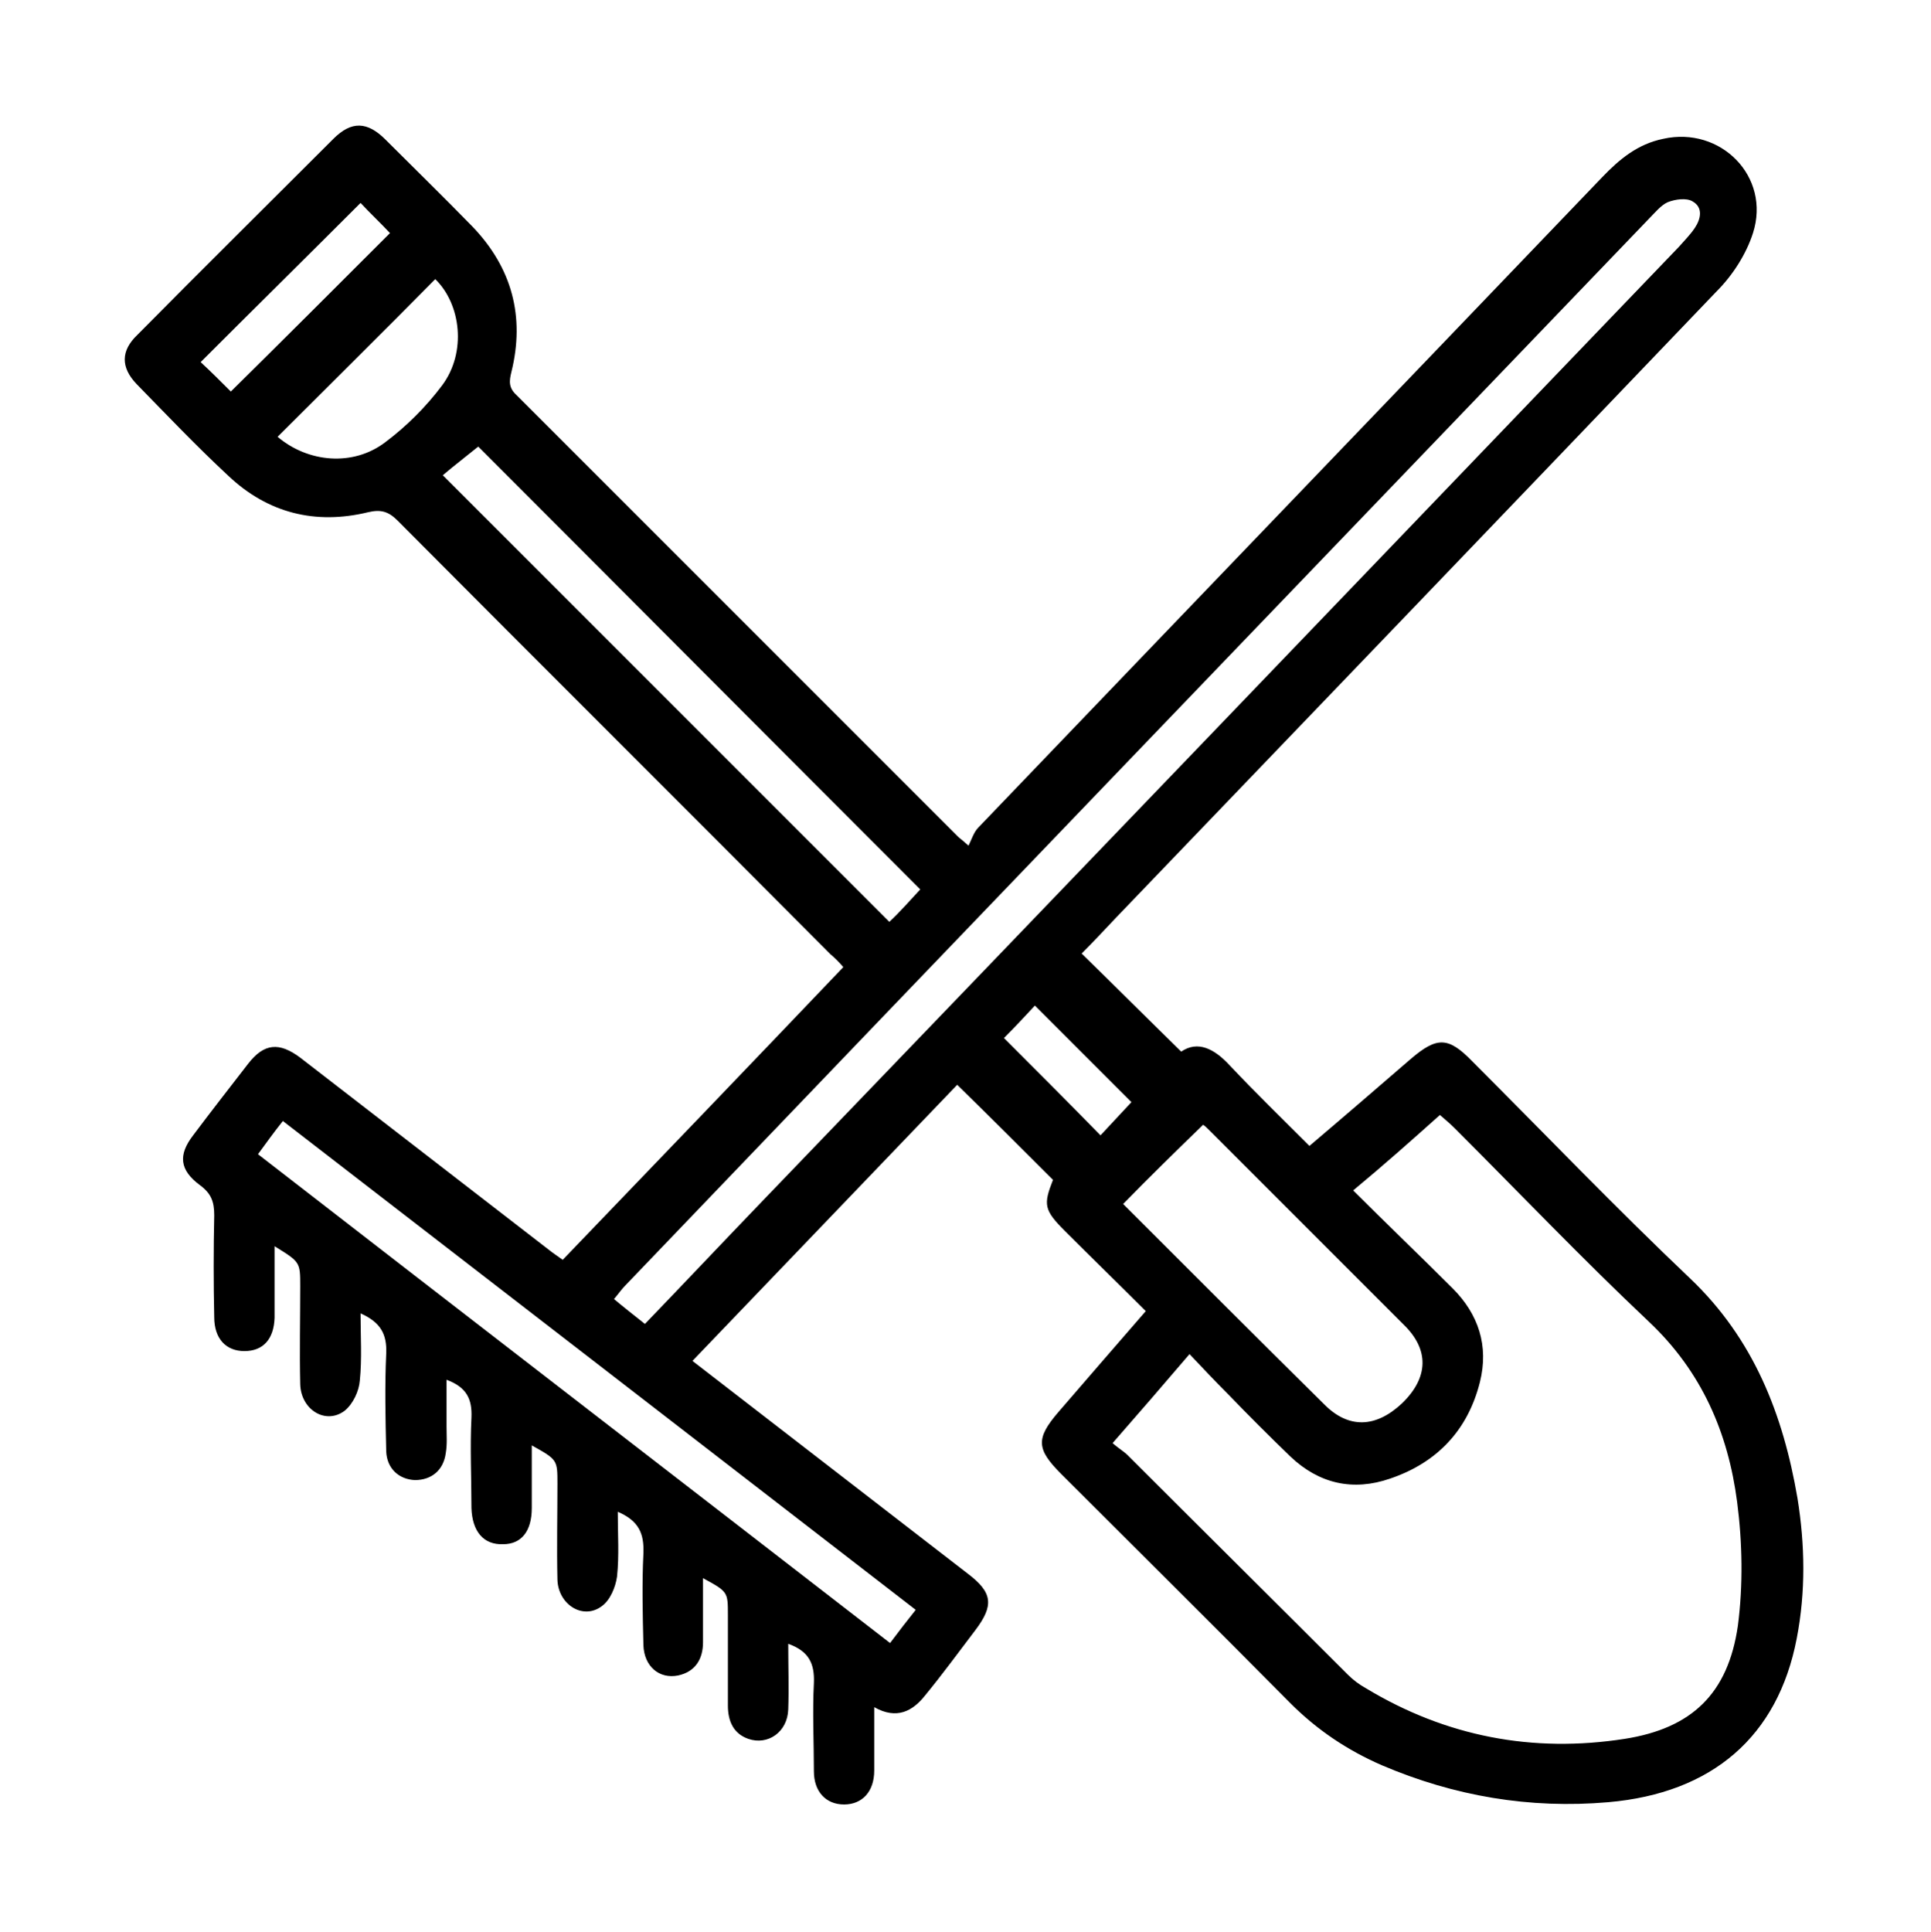 <svg xmlns="http://www.w3.org/2000/svg" xmlns:xlink="http://www.w3.org/1999/xlink" id="Livello_1" x="0px" y="0px" viewBox="0 0 256 256.1" style="enable-background:new 0 0 256 256.1;" xml:space="preserve"><g>	<path d="M128.3,208.6c3.3,2.5,3.5,4.2,1,7.5c-2.2,2.9-4.4,5.9-6.7,8.7c-1.6,2-3.7,3.2-6.7,1.5c0,3.1,0,5.7,0,8.4  c0,2.8-1.6,4.5-4,4.5c-2.4,0-4-1.7-4-4.4c0-3.9-0.2-7.8,0-11.7c0.1-2.5-0.6-4.2-3.4-5.2c0,3,0.1,5.9,0,8.7c-0.1,3-2.7,4.8-5.3,3.9  c-2-0.7-2.7-2.4-2.7-4.4c0-4,0-8,0-12c0-3.1,0-3.1-3.3-4.9c0,3,0,5.8,0,8.5c0,2.2-1,3.9-3.3,4.4c-2.5,0.5-4.5-1.2-4.6-4  c-0.1-4.1-0.2-8.2,0-12.2c0.1-2.6-0.6-4.3-3.4-5.5c0,3,0.2,5.8-0.1,8.6c-0.2,1.4-0.9,3.1-2,3.9c-2.5,1.9-5.8-0.2-5.9-3.5  c-0.1-4.2,0-8.5,0-12.7c0-3.2,0-3.2-3.4-5.1c0,2.9,0,5.6,0,8.3c0,3.1-1.4,4.8-3.8,4.8c-2.6,0.1-4.1-1.7-4.2-4.8c0-4-0.2-8,0-12  c0.1-2.4-0.6-4-3.3-5c0,2.2,0,4.2,0,6.2c0,1.2,0.1,2.3-0.1,3.5c-0.3,2.3-1.9,3.6-4.1,3.6c-2.1-0.1-3.7-1.5-3.8-3.8  c-0.1-4.3-0.2-8.7,0-13c0.1-2.5-0.7-4.1-3.4-5.3c0,3.1,0.2,6-0.1,8.9c-0.1,1.4-0.9,3.1-2,4c-2.5,1.9-5.8-0.1-5.9-3.5  c-0.1-4.3,0-8.7,0-13c0-3.2,0-3.2-3.4-5.3c0,2.3,0,4.3,0,6.3c0,1.1,0,2.2,0,3.2c-0.1,2.8-1.5,4.4-4,4.4c-2.4,0-4-1.6-4-4.5  c-0.1-4.5-0.1-9,0-13.5c0-1.8-0.4-2.9-1.9-4c-2.7-2-2.9-4-0.9-6.6c2.4-3.2,4.9-6.4,7.3-9.5c2.1-2.7,4.1-2.9,6.9-0.8  c11,8.5,22,17,33,25.5c0.5,0.4,1.1,0.8,1.8,1.3c12.4-12.9,24.8-25.8,37.2-38.8c-0.6-0.7-1.1-1.2-1.7-1.7  c-19.1-19.2-38.3-38.3-57.4-57.5c-1.2-1.2-2.2-1.5-3.9-1.1c-7,1.7-13.3,0.1-18.5-4.8c-4.2-3.9-8.2-8.1-12.2-12.2  c-2.1-2.2-2.1-4.4,0.1-6.5c8.6-8.7,17.3-17.3,26-26c2.4-2.4,4.5-2.3,6.9,0.1c3.8,3.8,7.7,7.6,11.5,11.5c5.3,5.5,7,12,5.2,19.3  c-0.3,1.2-0.4,2.1,0.7,3.1c19.5,19.5,39,39,58.5,58.5c0.2,0.2,0.4,0.3,1.4,1.2c0.4-0.8,0.7-1.8,1.3-2.4  c27.6-28.8,55.2-57.5,82.7-86.2c2.3-2.4,4.7-4.4,8.1-5.1c7.6-1.7,14.3,5,11.9,12.5c-0.9,2.8-2.7,5.6-4.8,7.7  c-26.5,27.7-53,55.3-79.6,83c-1.6,1.7-3.2,3.4-4.6,4.8c4.4,4.3,8.6,8.5,13.2,13c2.2-1.5,4.4-0.4,6.5,1.9c3.4,3.6,6.9,7,10.5,10.6  c4.6-3.9,9-7.7,13.4-11.5c3.5-3,5-3,8.2,0.3c9.6,9.6,19,19.4,28.9,28.8c8.4,8,12.3,18,14.2,29.1c1,6.2,1.1,12.4-0.1,18.6  c-2.5,13-11.2,20.5-25,21.7c-10.4,0.9-20.4-0.8-30-4.9c-4.6-2-8.6-4.7-12.1-8.2c-10.1-10.2-20.3-20.3-30.4-30.4  c-3.3-3.3-3.4-4.7-0.4-8.2c3.8-4.4,7.6-8.8,11.6-13.4c-3.6-3.6-7.2-7.1-10.7-10.6c-2.8-2.8-2.9-3.5-1.6-6.8  c-4.2-4.2-8.4-8.4-12.7-12.6c-11.6,12.1-23.3,24.3-35.1,36.6 M179.4,157.8c4.5,4.5,8.9,8.7,13.2,13c3.4,3.4,4.8,7.6,3.6,12.4  c-1.6,6.4-5.7,10.7-11.9,12.8c-4.9,1.7-9.4,0.7-13.2-2.9c-2.8-2.7-5.6-5.5-8.3-8.3c-1.7-1.7-3.3-3.4-5.1-5.3  c-3.5,4.1-6.7,7.8-10.2,11.8c0.8,0.7,1.5,1.1,2,1.6c9.7,9.7,19.5,19.4,29.2,29.1c0.7,0.7,1.5,1.3,2.4,1.8  c10.6,6.4,22.1,8.6,34.3,6.7c8.9-1.4,13.7-6,15-15c0.7-5.4,0.6-11-0.1-16.4c-1.2-9.2-4.7-17.3-11.7-23.9  c-8.8-8.3-17.1-17-25.7-25.6c-0.6-0.6-1.3-1.2-2-1.8C187.1,151.2,183.5,154.4,179.4,157.8z M85.5,175.5  c5.2-5.4,10.2-10.7,15.2-15.9C141.4,117.3,182,75,222.6,32.7c0.7-0.8,1.5-1.6,2.1-2.5c0.8-1.2,1.1-2.7-0.3-3.5  c-0.8-0.5-2.3-0.3-3.3,0.1c-0.9,0.4-1.7,1.4-2.4,2.1c-45.3,47.2-90.6,94.3-135.8,141.5c-0.5,0.5-0.9,1.1-1.5,1.8  C82.7,173.3,84,174.3,85.5,175.5z M148.9,159.6c8.8,8.8,17.7,17.7,26.7,26.6c3.2,3.2,6.8,3.1,10.3-0.2c3.5-3.4,3.6-7.1,0.2-10.4  c-8.5-8.5-17.1-17.1-25.6-25.6c-0.4-0.4-0.8-0.8-1-0.9C155.9,152.6,152.4,156,148.9,159.6z M121.4,213.4  c-28.1-21.7-55.9-43.2-83.9-64.8c-1.2,1.5-2.2,2.9-3.3,4.4c28,21.7,55.9,43.2,83.8,64.8C119.2,216.2,120.2,214.9,121.4,213.4z   M122,117.9c-19.8-19.8-39.4-39.5-58.6-58.7c-1.6,1.3-3.3,2.6-4.7,3.8c19.8,19.8,39.5,39.5,59.2,59.2  C119.3,120.9,120.7,119.3,122,117.9z M36.8,57.9c4,3.4,10,4,14.3,0.7c2.8-2.1,5.4-4.7,7.5-7.5c3.3-4.4,2.5-10.8-0.9-14.1  C50.8,44,43.8,50.9,36.8,57.9z M30.6,51.9c7.2-7.1,14.2-14.1,21.1-21c-1.3-1.4-2.7-2.7-3.9-4c-7.1,7.1-14.1,14-21.2,21.1  C27.9,49.2,29.3,50.6,30.6,51.9z M150,146.1c-4.3-4.3-8.5-8.5-12.8-12.8c-1.2,1.3-2.7,2.9-4.1,4.3c4.3,4.3,8.5,8.5,12.8,12.9  C147.3,149,148.8,147.4,150,146.1z"></path></g></svg>